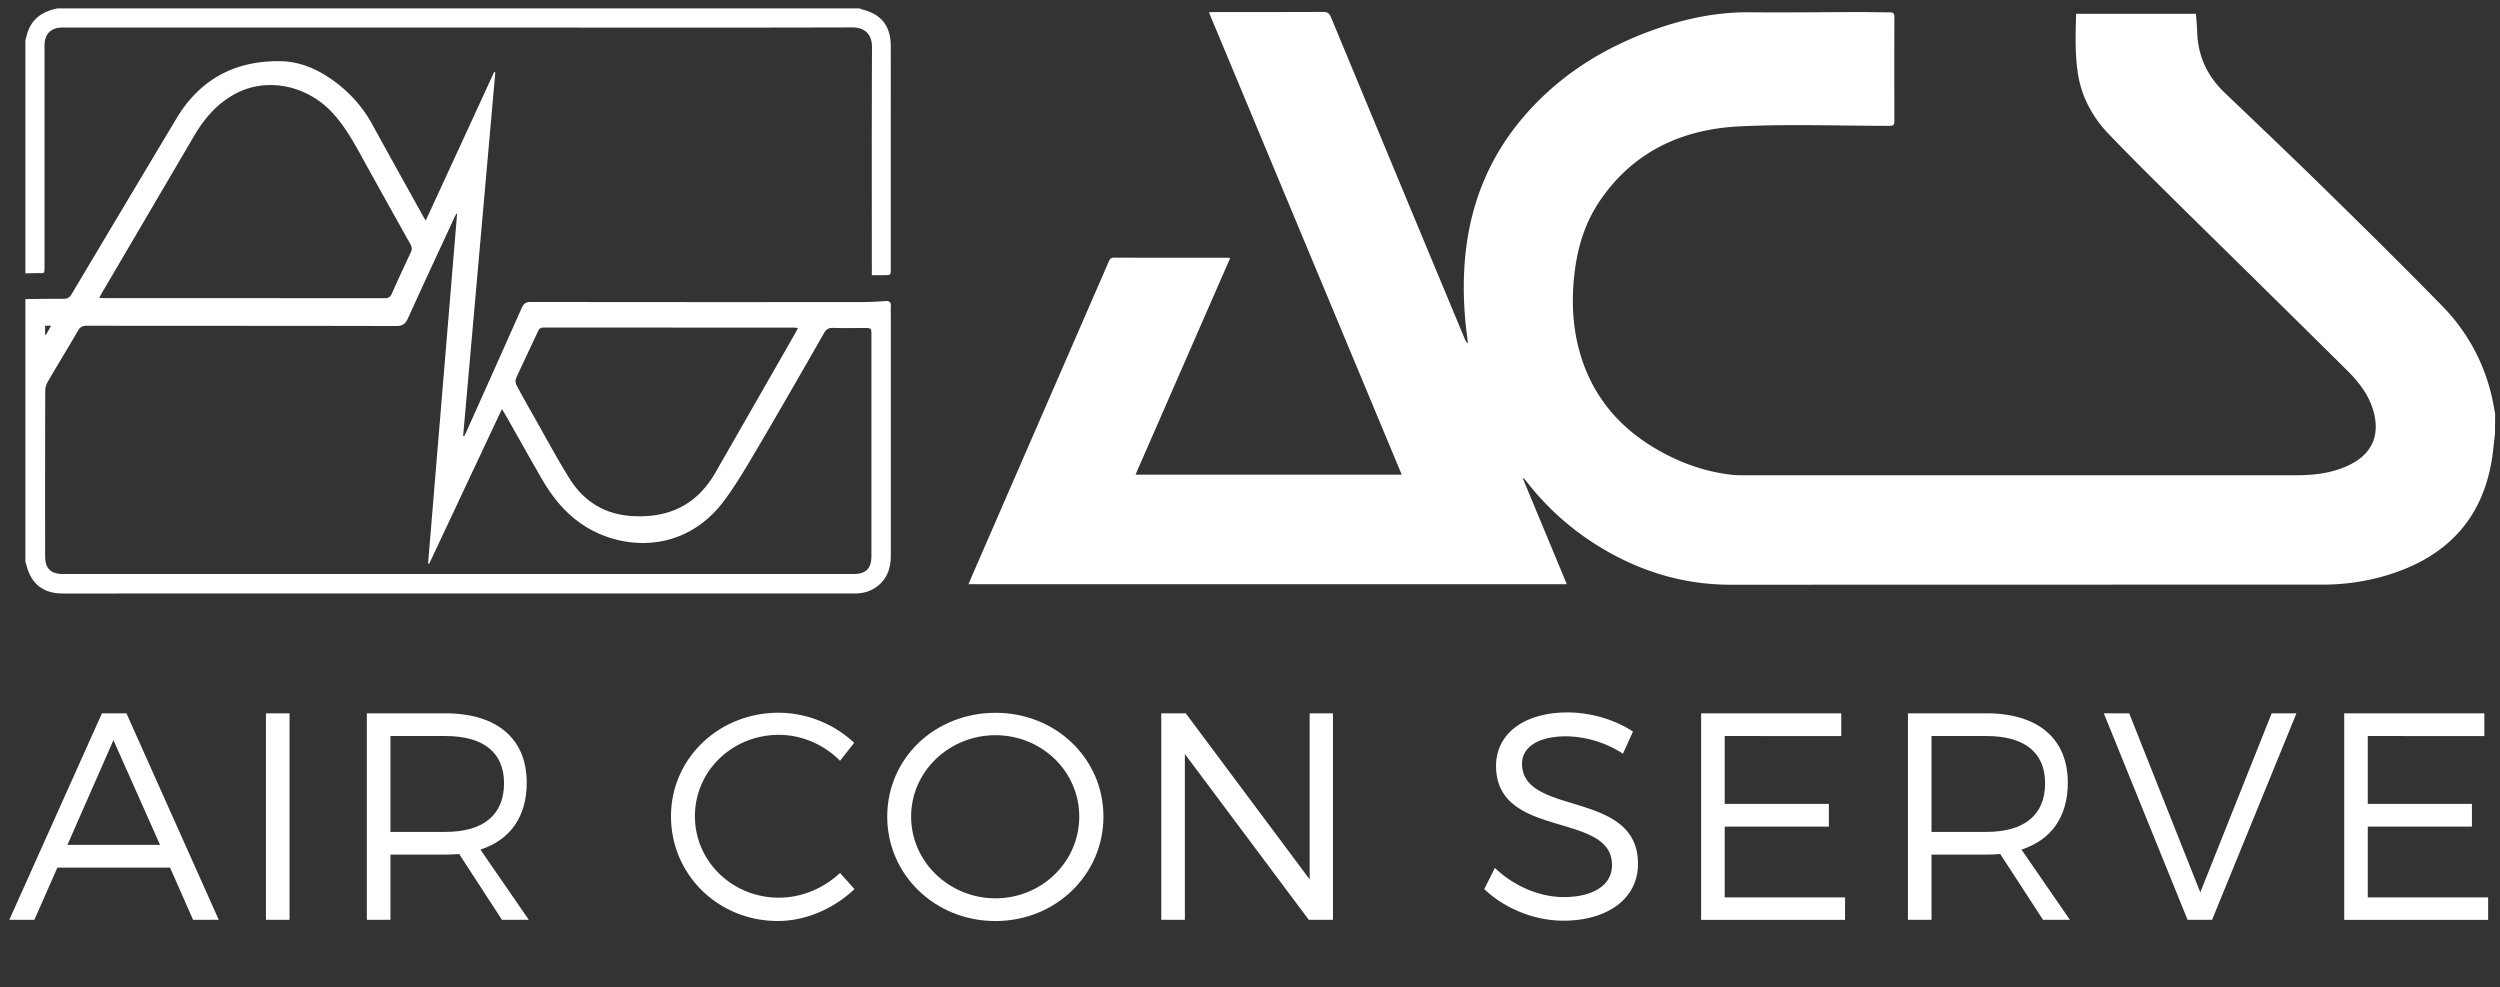 <svg id="Layer_1" data-name="Layer 1" xmlns="http://www.w3.org/2000/svg" viewBox="0 0 2528.74 998.57"><rect x="0" y="0" width="2528.74" height="998.57" fill="#333333" stroke="none"/><defs><style>.cls-1{fill:#fff;}</style></defs><title>Artboard 1 copy</title><path class="cls-1" d="M2523.68,438.52c-1.29,10.37-2,20.84-4,31.09-10.52,55.81-44.26,91.3-97.12,109.63a224.25,224.25,0,0,1-74,12.1q-298.76,0-597.5.11c-50.57.07-96.26-14.77-138.45-41.71a272.49,272.49,0,0,1-68-62c-.82-1.05-1.67-2.08-2.53-3.09a16.71,16.71,0,0,0-2-1.35l44.74,107.62H979.65c1.87-4.43,3.57-8.52,5.34-12.59q68.09-156.5,136.18-313c1.13-2.62,2-4.76,5.85-4.74,38.17.18,76.33.11,114.5.12.66,0,1.32.1,2.83.22-31.92,73-63.71,145.76-95.79,219.18h269.28l-195-467.63c2.49-.13,4.24-.3,6-.3,36.5,0,73,.07,109.5-.12,4.43,0,6.33,1.56,8,5.49q67.52,162.69,135.26,325.26a10.65,10.65,0,0,0,3.22,4.63c-.81-6.93-1.75-13.85-2.42-20.79-7.74-81,8.88-154.74,65.51-216.17,36.28-39.34,81-65.63,131.37-82.6,29.33-9.87,59.37-15.73,90.56-15.45,38,.33,76-.17,114-.24,9.17,0,18.33.34,27.49.29,3.29,0,4.83.81,4.82,4.44q-.13,53,0,106c0,4.19-2,4.37-5.29,4.37-50.5,0-101.09-1.94-151.47.54-58.69,2.89-108.38,26.07-142.06,76.68-15,22.61-22.29,48.08-25.06,75-2.82,27.29-1.37,54.2,6.72,80.51,13.56,44.07,42.12,75.7,82.14,97.45,22.27,12.11,46,20.09,71.29,22.85a84.06,84.06,0,0,0,9,.38q280.76,0,561.5,0c17.92,0,35.54-2.06,52.08-9.73,24.56-11.39,33.19-31.11,25.15-57-5-16.14-15.33-28.74-27-40.27q-79.43-78.56-159.16-156.83c-27-26.7-54.14-53.31-80.48-80.68-17.06-17.72-28.6-38.89-32-63.67-2.69-19.32-2.12-38.77-1.5-58.55h121.21c.43,6.15,1,12.24,1.24,18.33.72,24.39,10.17,44.68,27.81,61.51,33.76,32.2,67.55,64.36,100.86,97,40,39.19,79.9,78.44,119,118.52a191,191,0,0,1,50.82,94.15c1.09,5,1.91,10.06,2.86,15.09Z"/><path class="cls-1" d="M25.68,302.52c12.82-.12,25.65-.37,38.47-.26,4,0,6.24-1.29,8.3-4.75q53-89.07,106.24-178c23.7-39.46,59.19-58.28,104.83-57.61,21.16.31,39.71,9,56.41,21.66a132,132,0,0,1,36.67,42.34c16.86,30.81,34,61.45,51,92.16.72,1.29,1.52,2.54,3,5.06C454,172.47,476.91,122.69,499.81,72.9l1.19.29L468.48,440.78l1,.4c.82-1.63,1.71-3.24,2.45-4.91q28-62.38,55.81-124.82c2-4.45,4.23-6,9.19-6q167.49.24,335,.08c7.79,0,15.59-.4,23.36-1,4.84-.4,6.22,1.62,5.78,6a63.82,63.82,0,0,0,0,6.49q0,122.23,0,244.47c0,12.29-3.1,23-13,31-6.89,5.56-14.82,7.83-23.65,7.83q-373-.07-745.91,0h-55c-19.8,0-32.21-9.77-36.82-29a27.51,27.51,0,0,0-1-2.76Zm436.65-86-.7-.42c-.72,1.44-1.5,2.86-2.18,4.32C443.79,254.26,428,288.07,412.6,322.06c-2.54,5.6-5.39,7.72-11.8,7.71-104.32-.25-208.64-.15-313-.28-4.41,0-6.84,1.32-9,5.14-10,17.29-20.5,34.33-30.54,51.61a19.5,19.5,0,0,0-2.51,9.35q-.23,83.49-.1,167c0,12.41,5.6,18,18,18H863.51c12.34,0,17.92-5.61,17.93-18.06q0-51.74,0-103.48,0-60,0-120c0-7.27,0-7.28-7.47-7.28-10.5,0-21,.23-31.5-.12-4.5-.15-6.82,1.55-9,5.33-21.19,37-42.33,74-64,110.79-11.66,19.78-23.1,39.87-36.72,58.28-37.19,50.27-94,51.07-133.27,30.67-22.78-11.82-38.86-30.56-51.49-52.43-12.42-21.49-24.51-43.17-36.76-64.75-1-1.68-2-3.31-3.52-5.8L434.1,570.29l-1.1-.42Q447.66,393.18,462.33,216.5ZM100.41,301.25c2.54.15,4,.31,5.48.31q141.71,0,283.4.09c3.8,0,5.6-1.41,7.08-4.72q9.36-21,19.2-41.76c1.48-3.12,1.06-5.45-.55-8.32q-24.42-43.59-48.59-87.33c-8.51-15.49-17.1-30.87-29-44.18-25.74-28.92-66.94-37.66-99-20.71-18.4,9.74-31.51,24.81-41.9,42.49Q150,216.4,103.46,295.67C102.56,297.21,101.74,298.81,100.41,301.25Zm706.76,30.51c-2-.19-3.25-.41-4.51-.41q-126.24,0-252.48-.07c-3.08,0-4.73.94-6,3.83C536.84,351,529.22,366.69,522,382.59a8.75,8.75,0,0,0,.33,6.71c5.5,10.46,11.3,20.76,17.14,31,12.07,21.27,23.6,42.89,36.53,63.64,14.31,22.95,35.21,36.2,62.78,38,37.14,2.46,66-11,84.79-43.81q40.5-70.6,80.91-141.26C805.35,335.42,806.1,333.83,807.17,331.76Zm-761.56-2.3v9l.94.16,5.11-9.13Z"/><path class="cls-1" d="M869.68,8.52a9.37,9.37,0,0,0,1.79.84C891.37,14.17,901,26.2,901,46.81c.08,31,0,62,0,93q0,66,0,132c0,6.52,0,6.52-6.55,6.53h-12.6v-6.74c0-74.67-.18-149.33.18-224,.06-11.76-6.38-19.91-19.79-19.87q-147.75.38-295.49.13H68.28c-2.5,0-5-.07-7.5.11-9.22.63-14.92,6.33-15.63,15.61-.18,2.32-.12,4.66-.12,7q0,109,0,218c0,9.45.09,7.47-7.86,7.67l-11.48.27v-236c.4-1.4.85-2.8,1.19-4.22C30.16,22.7,38.69,14.09,52,10.05c1.89-.57,3.81-1,5.71-1.53Z"/><path class="cls-1" d="M58.05,877.57,34.78,930.38H9.41l93.7-208.87h24.76l93.4,208.87h-26L172,877.57Zm56.69-128.9L68.2,854.59h93.69Z"/><path class="cls-1" d="M269,930.38V721.51h23.87V930.38Z"/><path class="cls-1" d="M464.45,863.84c-4.47.3-9.25.6-14,.6h-55.5v65.94H371.06V721.51h79.37c52.22,0,82.35,25.67,82.35,70.13,0,34.61-16.71,57.88-46.84,67.73l48.93,71H507.72Zm-14-22.37c37.89,0,59.38-16.71,59.38-49.24,0-31.63-21.49-47.74-59.38-47.74h-55.5v97Z"/><path class="cls-1" d="M864,751.35l-14.32,18.2c-16.11-16.41-38.79-26.25-61.77-26.25-47.14,0-85,36.4-85,82.35,0,45.65,37.9,82.36,85,82.36,23,0,45.36-9.55,61.77-25.07l14.62,16.41c-20.59,19.4-48.64,32.23-77.58,32.23-60.27,0-108-46.85-108-105.93,0-58.48,48.33-104.73,108.91-104.73A112.9,112.9,0,0,1,864,751.35Z"/><path class="cls-1" d="M1116.13,826c0,58.78-48.34,105.63-109.21,105.63-61.17,0-109.5-46.85-109.5-105.63,0-59.08,48.33-105,109.5-105C1067.79,720.92,1116.13,767.17,1116.13,826Zm-194.54,0c0,45.95,38.79,82.65,85.33,82.65s84.75-36.7,84.75-82.65-38.2-82.35-84.75-82.35S921.59,780,921.59,826Z"/><path class="cls-1" d="M1323.81,930.38,1198.49,762.69V930.38h-23.87V721.51h24.76l125.33,168v-168h23.57V930.38Z"/><path class="cls-1" d="M1651.74,740l-10.14,22.38a107.92,107.92,0,0,0-57.59-17.6c-26.86,0-44.46,10.14-44.46,27.75,0,53.71,117.56,25.66,117.26,101.45,0,34.91-30.73,57.29-75.49,57.29-30.43,0-60.27-13.13-80-31.93l10.75-21.48c19.39,18.8,46,29.54,69.52,29.54,30.14,0,48.94-12.24,48.94-32.23.29-54.9-117.27-25.66-117.27-100.55,0-32.83,28.94-54,72.21-54C1609.67,720.62,1634.43,728.38,1651.74,740Z"/><path class="cls-1" d="M1744.54,744.49v68.63h105.33v23H1744.54v71.62h121.74v22.67H1720.67V721.51H1862.4v23Z"/><path class="cls-1" d="M2023.23,863.84c-4.47.3-9.25.6-14,.6h-55.5v65.94h-23.87V721.51h79.37c52.22,0,82.35,25.67,82.35,70.13,0,34.61-16.7,57.88-46.84,67.73l48.93,71H2066.5Zm-14-22.37c37.9,0,59.38-16.71,59.38-49.24,0-31.63-21.48-47.74-59.38-47.74h-55.5v97Z"/><path class="cls-1" d="M2212.72,930.38,2128,721.51h25.67l71.91,181.12,72.2-181.12h25.07l-85.34,208.87Z"/><path class="cls-1" d="M2395,744.49v68.63h105.33v23H2395v71.62h121.74v22.67H2371.16V721.51h141.73v23Z"/></svg>